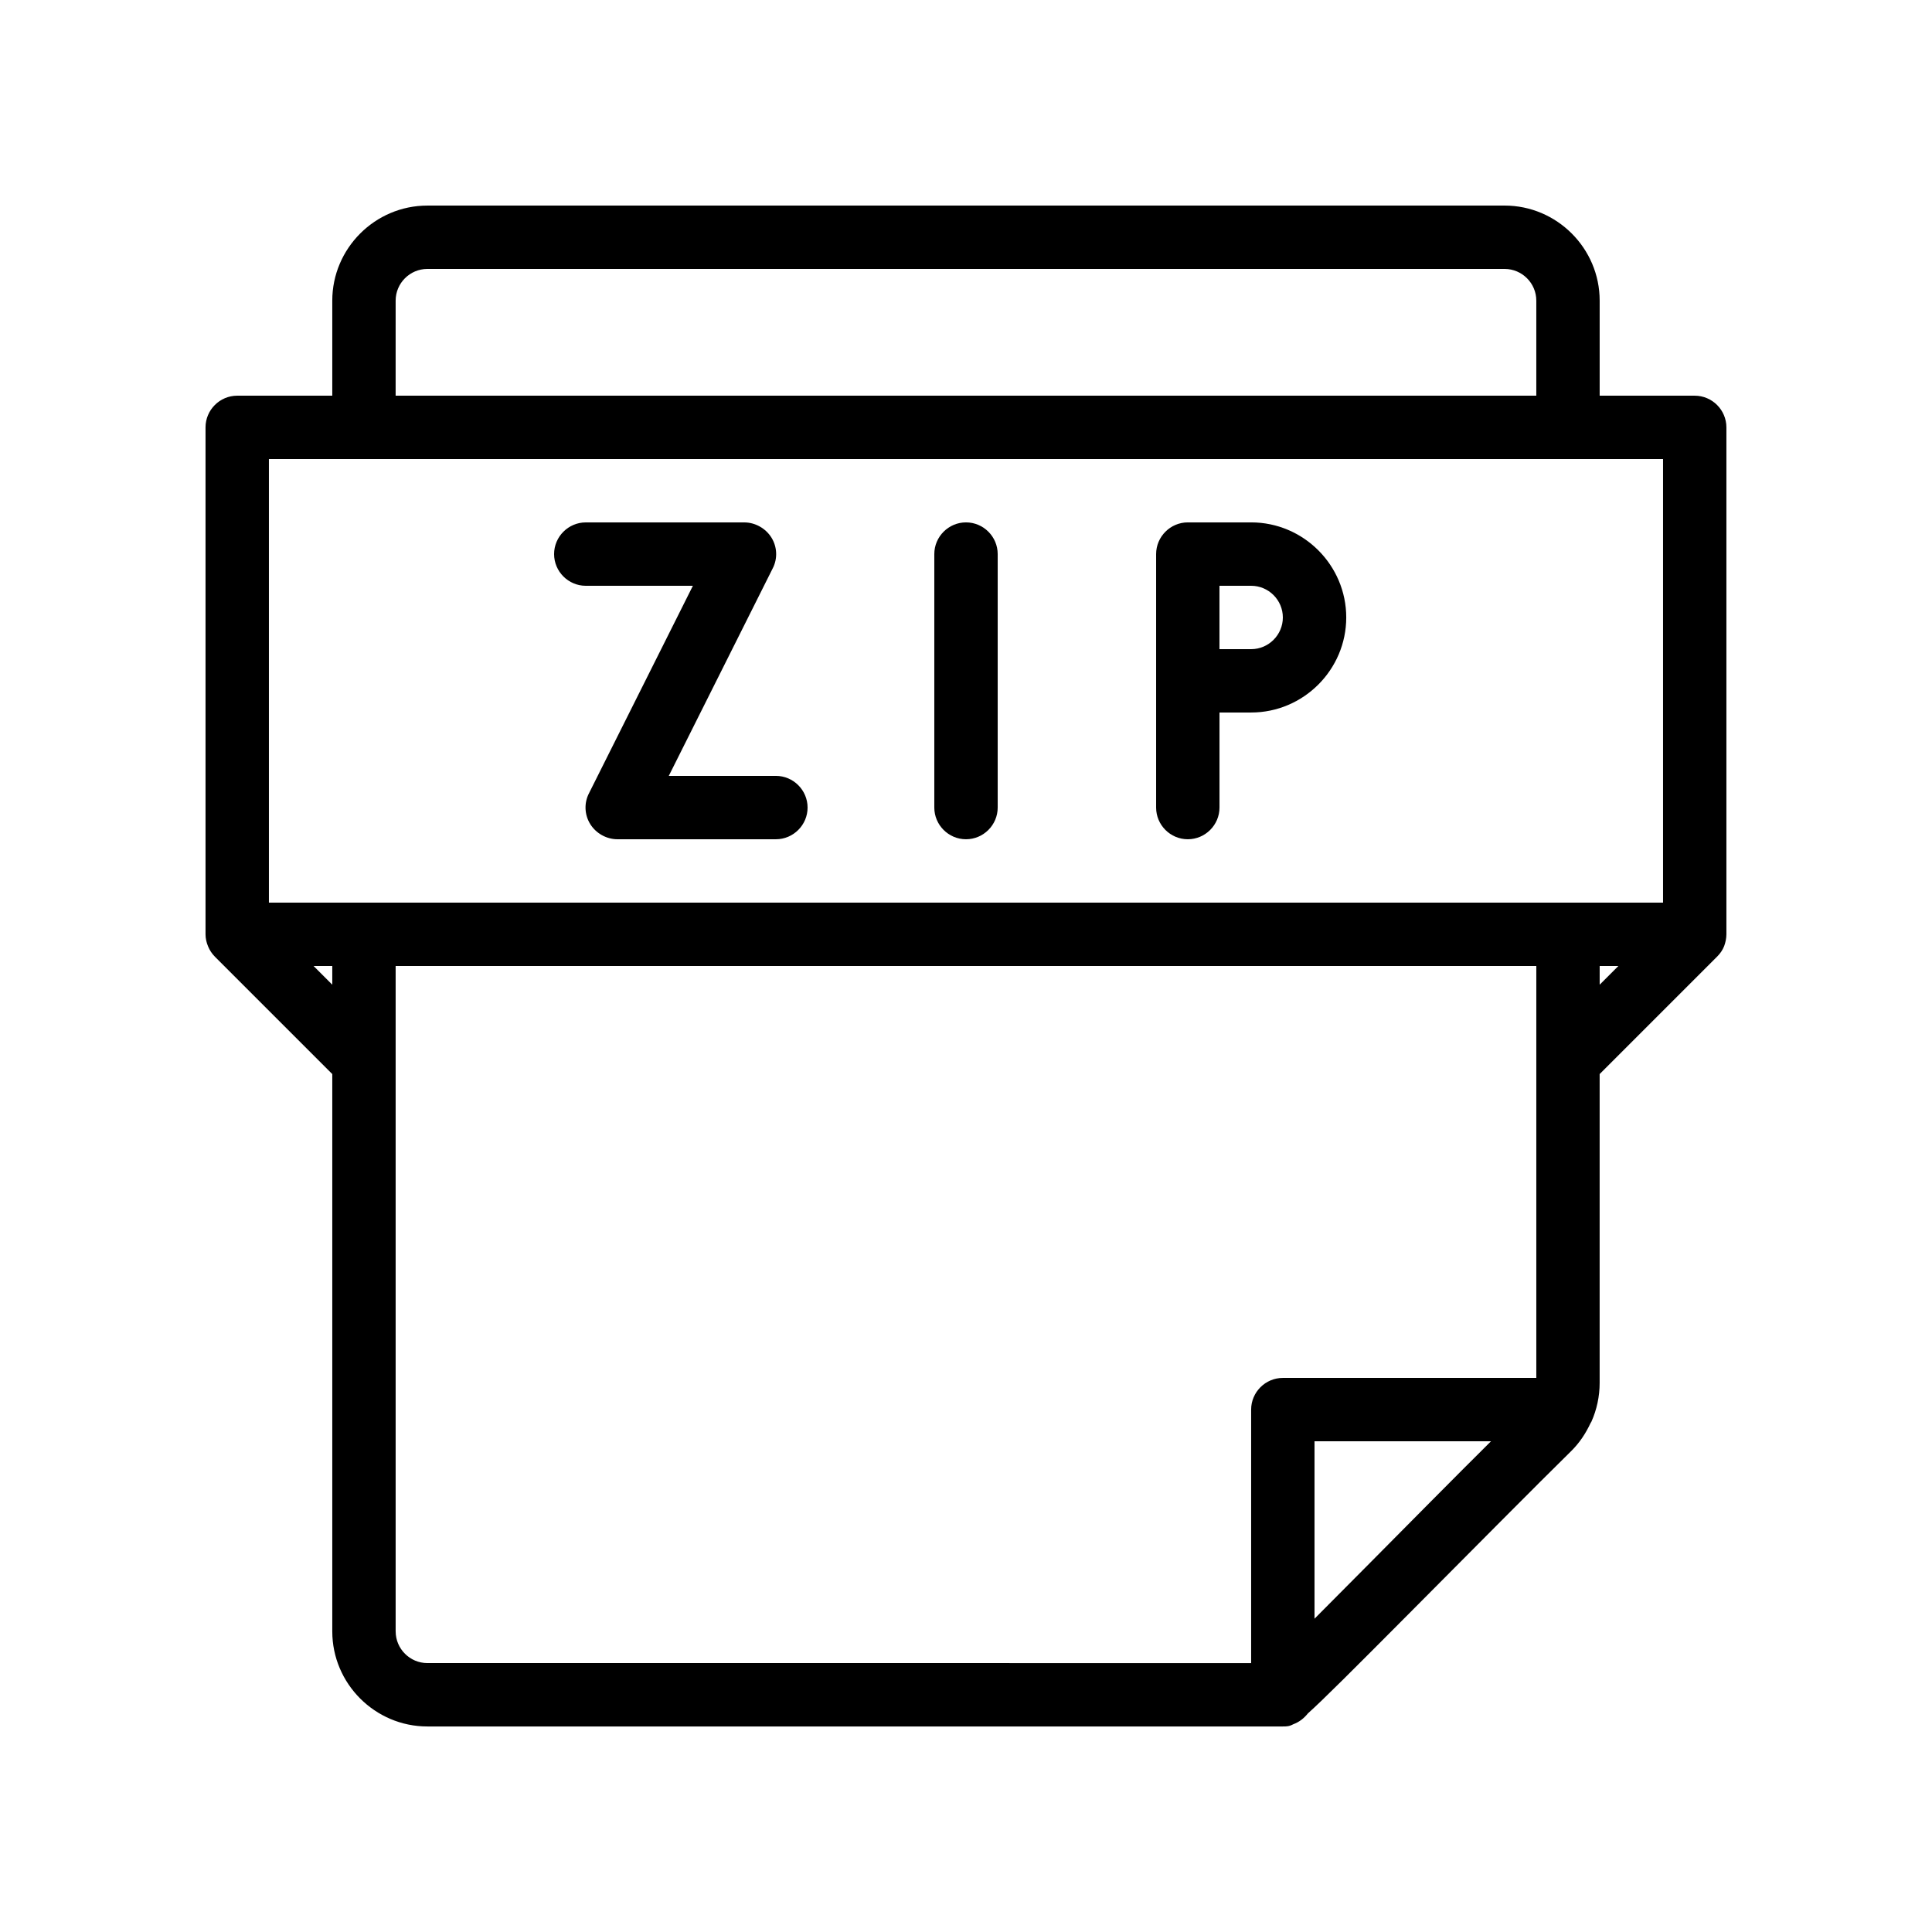 <?xml version="1.0" encoding="UTF-8"?>
<!-- Uploaded to: SVG Repo, www.svgrepo.com, Generator: SVG Repo Mixer Tools -->
<svg fill="#000000" width="800px" height="800px" version="1.1" viewBox="144 144 512 512" xmlns="http://www.w3.org/2000/svg">
 <g>
  <path d="m458.78 366.41c4.617 0 8.398-3.777 8.398-8.398v-25.191h8.398c13.855 0 25.191-11.336 25.191-25.191 0-13.855-11.336-25.191-25.191-25.191h-16.793c-4.617 0-8.398 3.777-8.398 8.398v67.172c-0.004 4.625 3.773 8.402 8.395 8.402zm25.188-58.777c0 4.617-3.777 8.398-8.398 8.398h-8.398v-16.793h8.398c4.621 0 8.398 3.777 8.398 8.395z"/>
  <path d="m593.12 248.86h-25.191v-25.191c0-13.855-11.336-25.191-25.191-25.191l-285.49 0.004c-13.855 0-25.191 11.336-25.191 25.191v25.191l-25.191-0.004c-4.617 0-8.398 3.777-8.398 8.398v134.35c0 1.09 0.25 2.184 0.672 3.191 0.418 1.008 1.008 1.93 1.848 2.769l31.07 31.07v147.7c0 13.855 11.336 25.191 25.191 25.191h226.71c1.008 0 1.68 0 2.769-0.586 1.594-0.586 2.856-1.594 3.863-2.856 4.113-3.695 11.586-11.168 27.207-26.871 15.703-15.785 33.84-34.09 42.656-42.738 2.184-2.184 3.777-4.617 5.039-7.305 0.082-0.168 0.168-0.25 0.25-0.418 1.426-3.195 2.18-6.723 2.18-10.25v-81.867l31.152-31.152c0.754-0.754 1.426-1.68 1.848-2.769 0.336-0.926 0.59-2.019 0.59-3.109v-134.35c0-4.621-3.781-8.398-8.398-8.398zm-344.27-25.191c0-4.617 3.777-8.398 8.398-8.398h285.49c4.617 0 8.398 3.777 8.398 8.398v25.191h-302.29zm-33.586 41.984h369.46v117.55h-369.46zm11.84 134.35h4.953v4.953zm21.746 176.33v-176.33h302.29v109.16h-67.176c-4.617 0-8.398 3.777-8.398 8.398v67.176l-218.31-0.004c-4.621 0-8.398-3.781-8.398-8.398zm257.03-16.961c-4.703 4.703-9.32 9.402-13.52 13.602v-47.023h46.77c-9.488 9.406-22 22.086-33.25 33.422zm62.051-159.37h4.953l-4.953 4.953z"/>
  <path d="m299.24 299.24h28.383l-27.543 55c-1.344 2.602-1.176 5.711 0.336 8.145 1.508 2.434 4.281 4.027 7.219 4.027h41.984c4.617 0 8.398-3.777 8.398-8.398 0-4.617-3.777-8.398-8.398-8.398h-28.383l27.543-55c1.344-2.602 1.176-5.711-0.336-8.145-1.512-2.43-4.281-4.027-7.219-4.027h-41.984c-4.617 0-8.398 3.777-8.398 8.398 0 4.617 3.777 8.398 8.398 8.398z"/>
  <path d="m400 366.41c4.617 0 8.398-3.777 8.398-8.398v-67.176c0-4.617-3.777-8.398-8.398-8.398-4.617 0-8.398 3.777-8.398 8.398v67.176c0 4.621 3.777 8.398 8.398 8.398z"/>
 </g>
</svg>